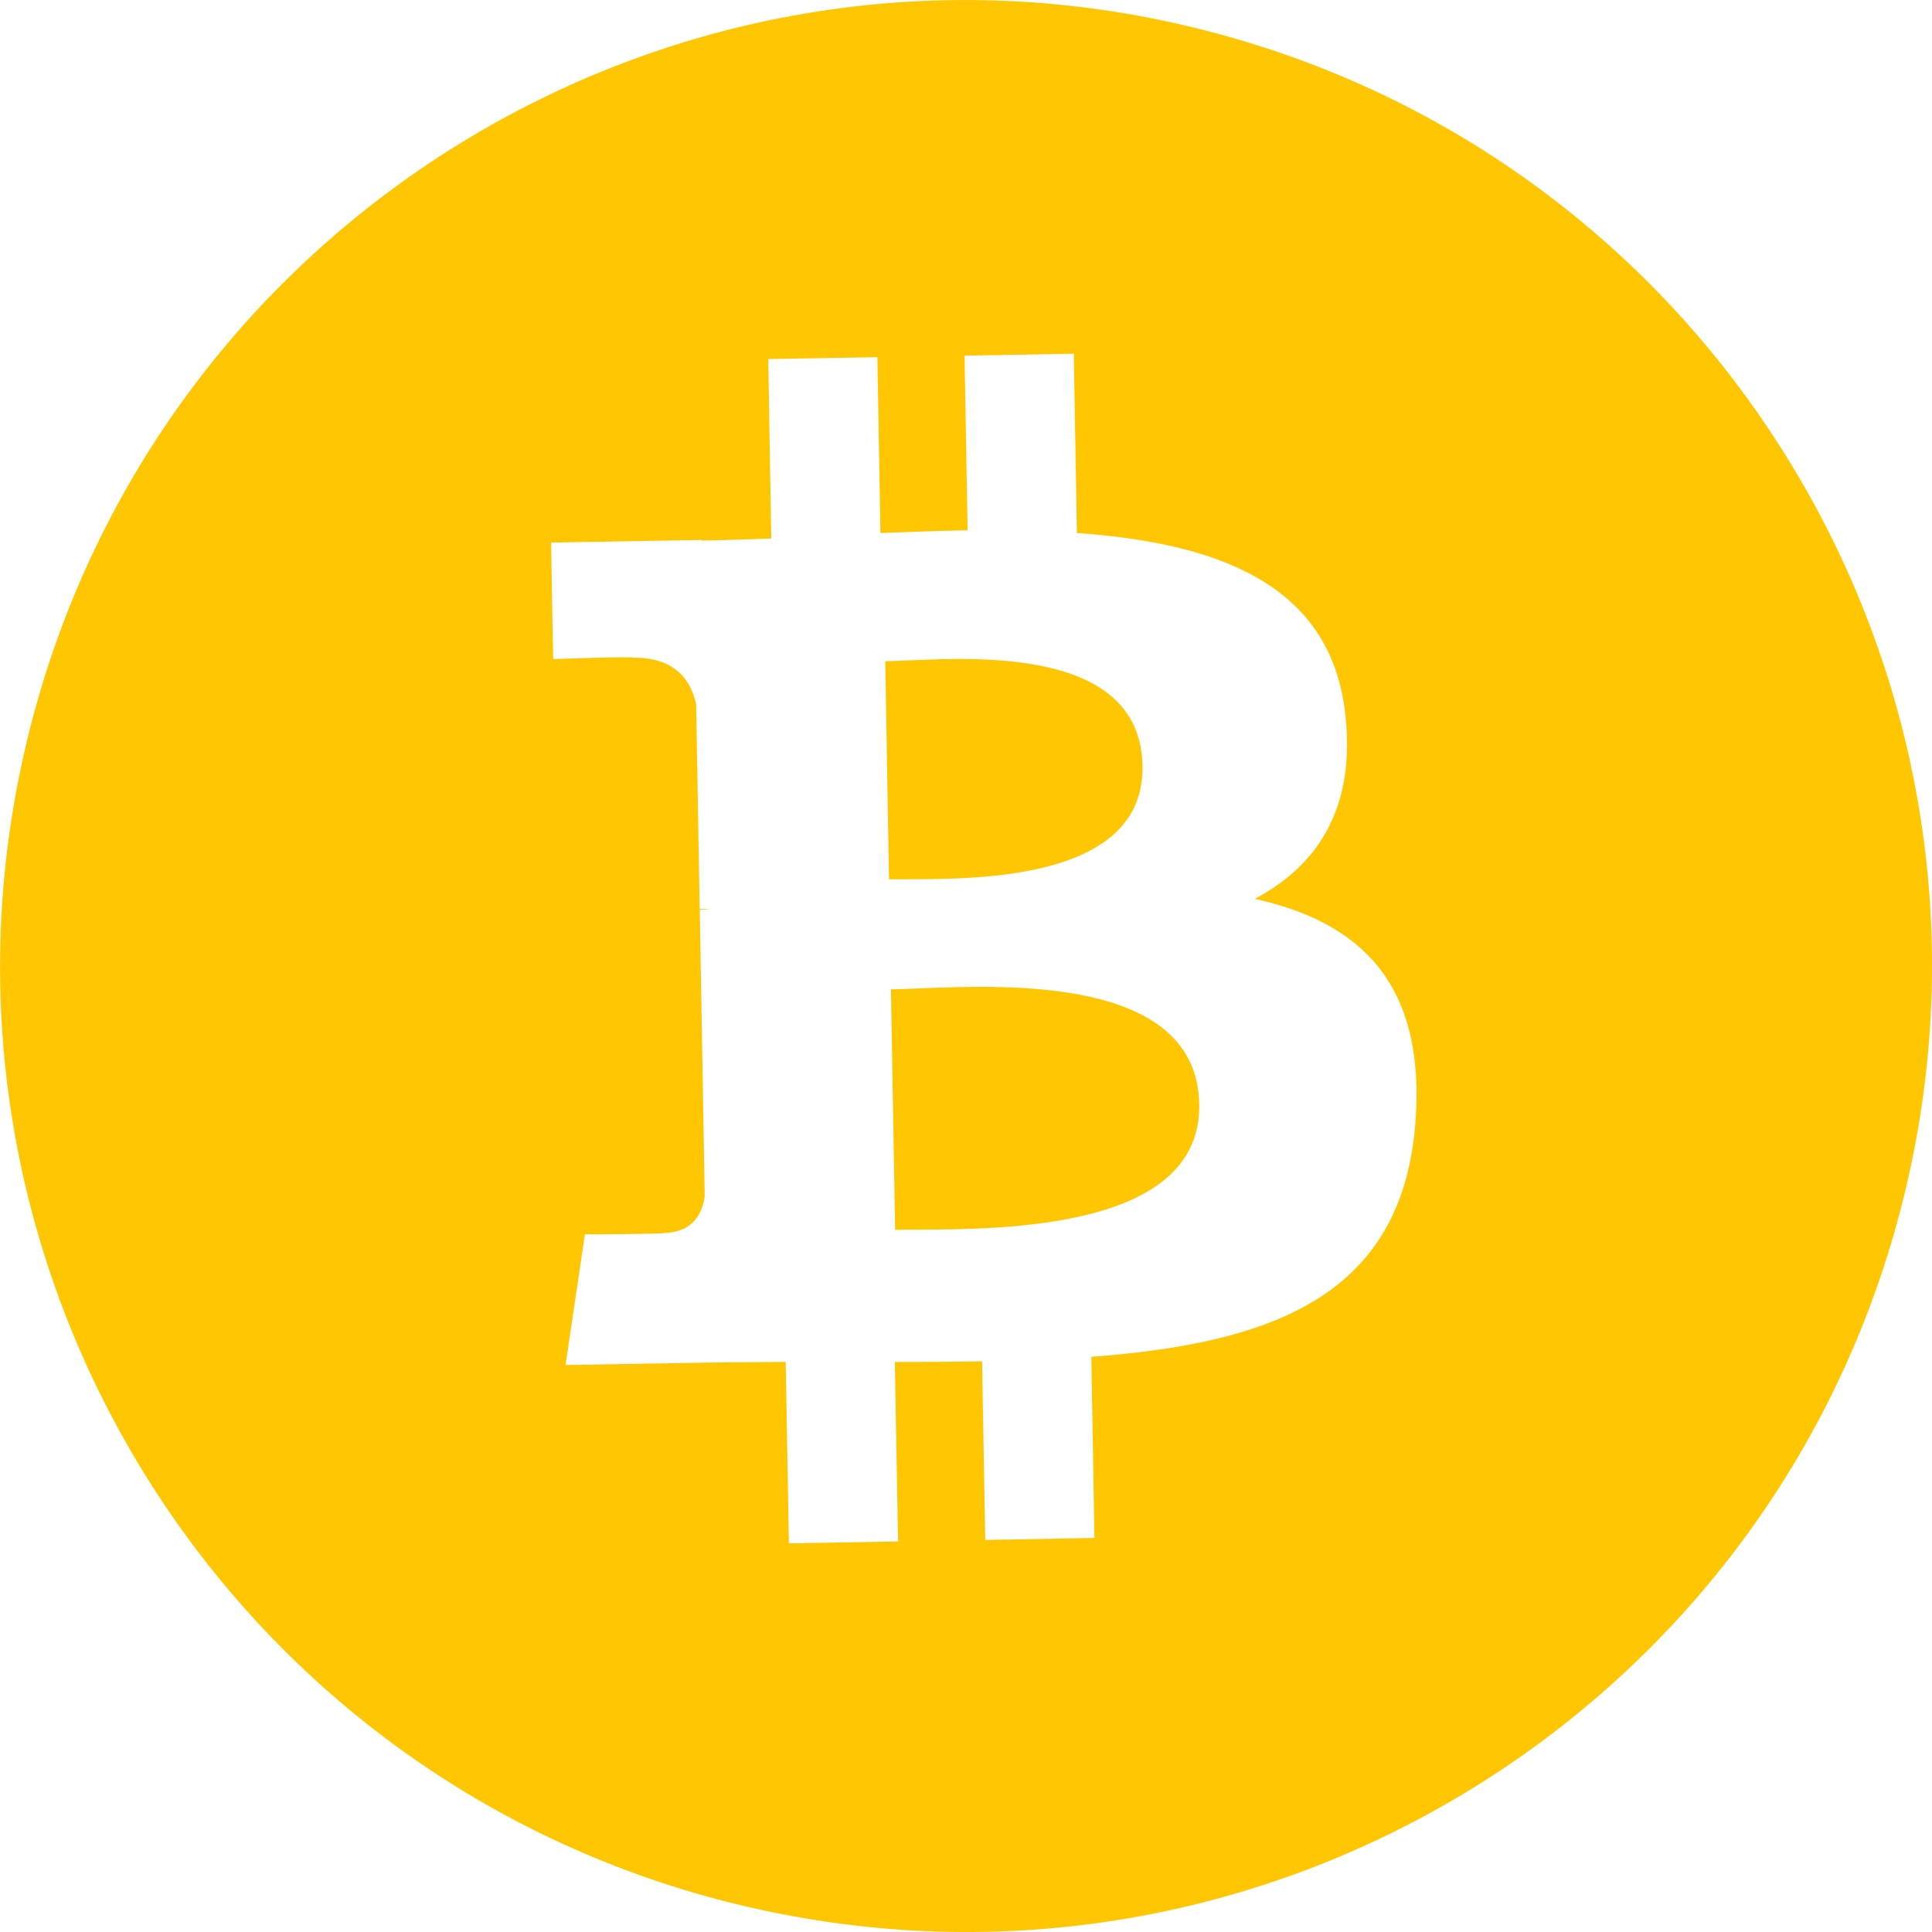 <svg width="25" height="25" viewBox="0 0 25 25" fill="none" xmlns="http://www.w3.org/2000/svg">
<g clip-path="url(#clip0_167_739)">
<path d="M11.859 15.912C13.017 15.907 15.547 15.898 15.518 14.289C15.49 12.643 13.059 12.742 11.875 12.791C11.743 12.796 11.625 12.801 11.529 12.802L11.583 15.914C11.662 15.912 11.755 15.912 11.859 15.912ZM11.736 11.377C12.702 11.376 14.809 11.374 14.784 9.91C14.757 8.414 12.733 8.502 11.745 8.546C11.633 8.551 11.537 8.555 11.455 8.556L11.504 11.378L11.736 11.377Z" fill="#FFC601"/>
<path fill-rule="evenodd" clip-rule="evenodd" d="M9.475 24.626C16.173 26.296 22.956 22.22 24.626 15.524C26.296 8.827 22.219 2.044 15.521 0.375C8.827 -1.296 2.044 2.781 0.375 9.479C-1.295 16.175 2.781 22.958 9.476 24.627L9.475 24.626ZM13.935 6.897C15.762 7.026 17.217 7.561 17.407 9.232C17.549 10.455 17.049 11.2 16.238 11.631C17.592 11.931 18.451 12.718 18.316 14.518C18.148 16.752 16.495 17.38 14.122 17.557L14.162 19.901L12.749 19.927L12.708 17.615C12.343 17.621 11.968 17.625 11.579 17.623L11.621 19.946L10.208 19.971L10.167 17.623L9.768 17.626C9.566 17.627 9.361 17.628 9.157 17.632L7.318 17.663L7.569 15.972C7.569 15.972 8.615 15.97 8.596 15.954C8.996 15.946 9.097 15.657 9.119 15.476L9.055 11.771L9.156 11.769H9.204C9.154 11.763 9.104 11.761 9.054 11.761L9.008 9.116C8.949 8.83 8.757 8.501 8.185 8.511C8.201 8.491 7.158 8.529 7.158 8.529L7.131 7.021L9.081 6.987V6.995C9.374 6.99 9.675 6.979 9.98 6.968L9.941 4.646L11.353 4.622L11.393 6.897C11.77 6.883 12.149 6.869 12.521 6.862L12.481 4.602L13.895 4.577L13.935 6.899V6.897Z" fill="#FFC601"/>
</g>
<defs>
<clipPath id="clip0_167_739">
<rect width="25" height="25" fill="white"/>
</clipPath>
</defs>
</svg>
